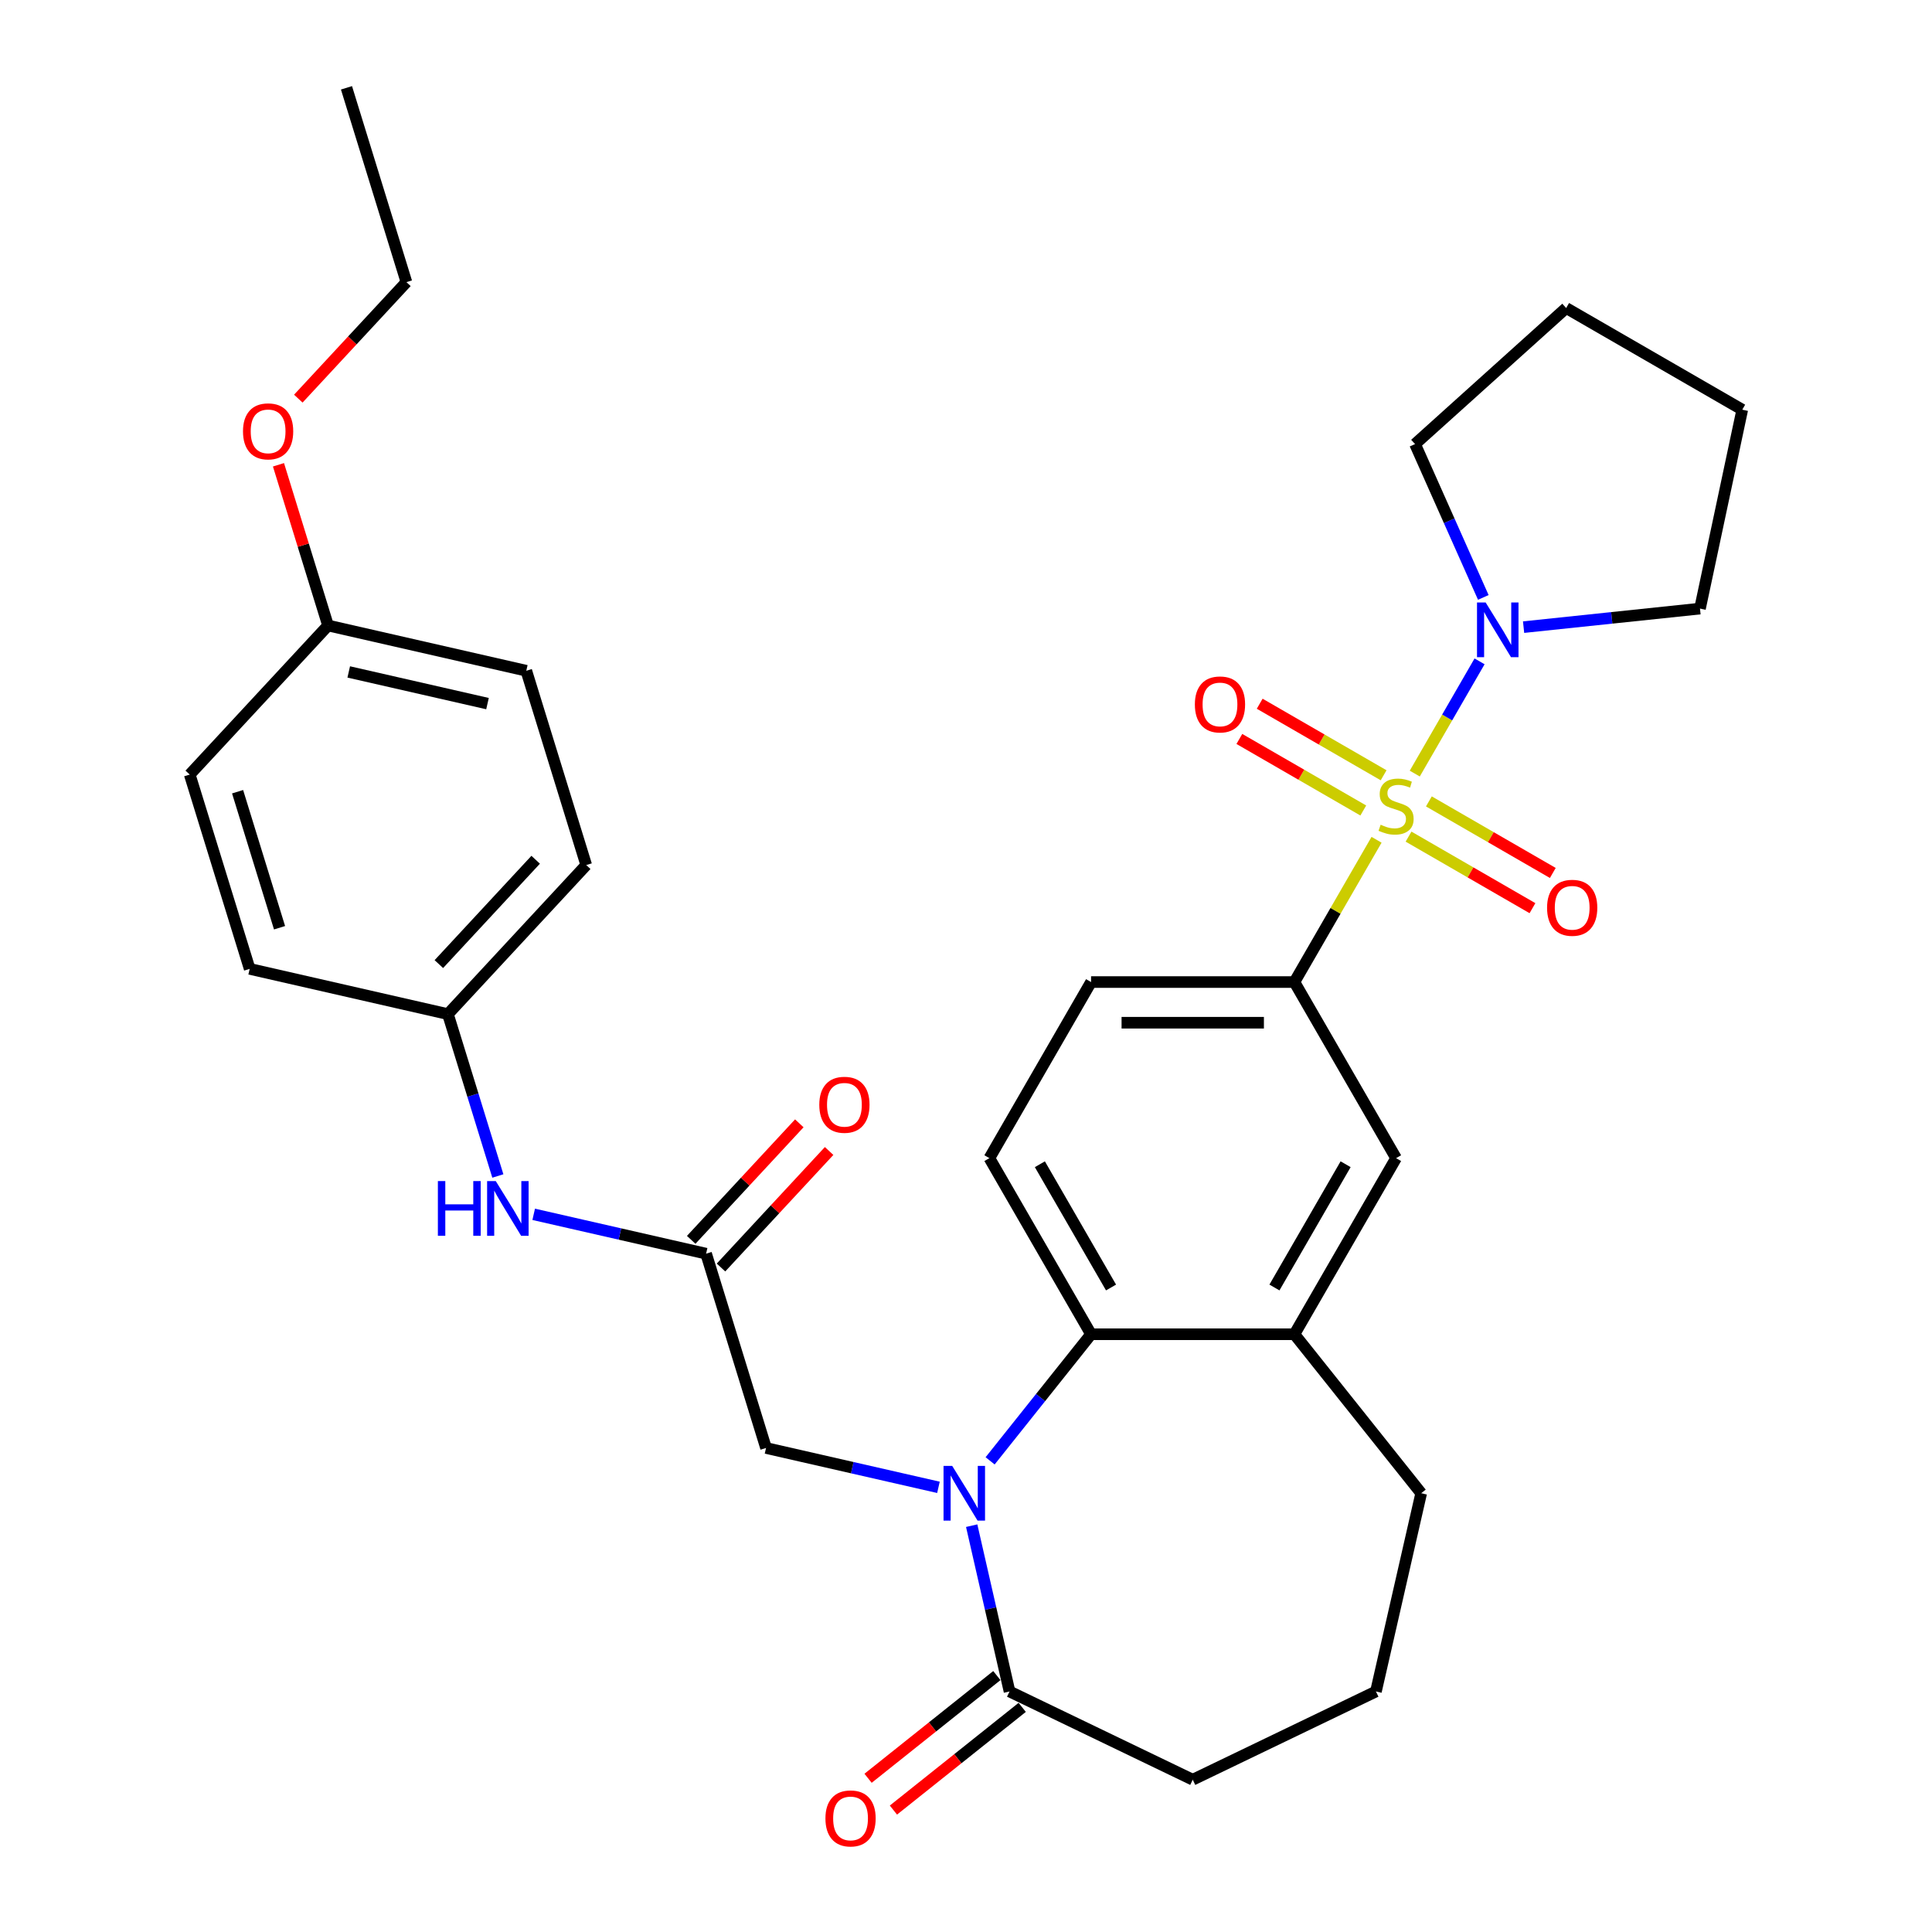 <?xml version='1.0' encoding='iso-8859-1'?>
<svg version='1.1' baseProfile='full'
              xmlns='http://www.w3.org/2000/svg'
                      xmlns:rdkit='http://www.rdkit.org/xml'
                      xmlns:xlink='http://www.w3.org/1999/xlink'
                  xml:space='preserve'
width='1000px' height='1000px' viewBox='0 0 1000 1000'>
<!-- END OF HEADER -->
<rect style='opacity:1.0;fill:#FFFFFF;stroke:none' width='1000' height='1000' x='0' y='0'> </rect>
<path class='bond-2' d='M 732.282,400.408 L 749.051,371.363' style='fill:none;fill-rule:evenodd;stroke:#CCCC00;stroke-width:6px;stroke-linecap:butt;stroke-linejoin:miter;stroke-opacity:1' />
<path class='bond-2' d='M 749.051,371.363 L 765.82,342.317' style='fill:none;fill-rule:evenodd;stroke:#0000FF;stroke-width:6px;stroke-linecap:butt;stroke-linejoin:miter;stroke-opacity:1' />
<path class='bond-3' d='M 712.5,434.671 L 691.243,471.49' style='fill:none;fill-rule:evenodd;stroke:#CCCC00;stroke-width:6px;stroke-linecap:butt;stroke-linejoin:miter;stroke-opacity:1' />
<path class='bond-3' d='M 691.243,471.49 L 669.985,508.309' style='fill:none;fill-rule:evenodd;stroke:#000000;stroke-width:6px;stroke-linecap:butt;stroke-linejoin:miter;stroke-opacity:1' />
<path class='bond-9' d='M 729.059,433.036 L 761.131,451.553' style='fill:none;fill-rule:evenodd;stroke:#CCCC00;stroke-width:6px;stroke-linecap:butt;stroke-linejoin:miter;stroke-opacity:1' />
<path class='bond-9' d='M 761.131,451.553 L 793.204,470.07' style='fill:none;fill-rule:evenodd;stroke:#FF0000;stroke-width:6px;stroke-linecap:butt;stroke-linejoin:miter;stroke-opacity:1' />
<path class='bond-9' d='M 739.584,414.806 L 771.657,433.323' style='fill:none;fill-rule:evenodd;stroke:#CCCC00;stroke-width:6px;stroke-linecap:butt;stroke-linejoin:miter;stroke-opacity:1' />
<path class='bond-9' d='M 771.657,433.323 L 803.729,451.84' style='fill:none;fill-rule:evenodd;stroke:#FF0000;stroke-width:6px;stroke-linecap:butt;stroke-linejoin:miter;stroke-opacity:1' />
<path class='bond-10' d='M 716.161,401.283 L 684.089,382.766' style='fill:none;fill-rule:evenodd;stroke:#CCCC00;stroke-width:6px;stroke-linecap:butt;stroke-linejoin:miter;stroke-opacity:1' />
<path class='bond-10' d='M 684.089,382.766 L 652.016,364.249' style='fill:none;fill-rule:evenodd;stroke:#FF0000;stroke-width:6px;stroke-linecap:butt;stroke-linejoin:miter;stroke-opacity:1' />
<path class='bond-10' d='M 705.636,419.513 L 673.564,400.996' style='fill:none;fill-rule:evenodd;stroke:#CCCC00;stroke-width:6px;stroke-linecap:butt;stroke-linejoin:miter;stroke-opacity:1' />
<path class='bond-10' d='M 673.564,400.996 L 641.491,382.479' style='fill:none;fill-rule:evenodd;stroke:#FF0000;stroke-width:6px;stroke-linecap:butt;stroke-linejoin:miter;stroke-opacity:1' />
<path class='bond-0' d='M 512.483,756.129 L 538.609,723.368' style='fill:none;fill-rule:evenodd;stroke:#0000FF;stroke-width:6px;stroke-linecap:butt;stroke-linejoin:miter;stroke-opacity:1' />
<path class='bond-0' d='M 538.609,723.368 L 564.735,690.608' style='fill:none;fill-rule:evenodd;stroke:#000000;stroke-width:6px;stroke-linecap:butt;stroke-linejoin:miter;stroke-opacity:1' />
<path class='bond-4' d='M 502.944,789.687 L 512.738,832.597' style='fill:none;fill-rule:evenodd;stroke:#0000FF;stroke-width:6px;stroke-linecap:butt;stroke-linejoin:miter;stroke-opacity:1' />
<path class='bond-4' d='M 512.738,832.597 L 522.532,875.508' style='fill:none;fill-rule:evenodd;stroke:#000000;stroke-width:6px;stroke-linecap:butt;stroke-linejoin:miter;stroke-opacity:1' />
<path class='bond-7' d='M 485.741,769.844 L 441.121,759.66' style='fill:none;fill-rule:evenodd;stroke:#0000FF;stroke-width:6px;stroke-linecap:butt;stroke-linejoin:miter;stroke-opacity:1' />
<path class='bond-7' d='M 441.121,759.66 L 396.5,749.476' style='fill:none;fill-rule:evenodd;stroke:#000000;stroke-width:6px;stroke-linecap:butt;stroke-linejoin:miter;stroke-opacity:1' />
<path class='bond-1' d='M 564.735,690.608 L 512.109,599.458' style='fill:none;fill-rule:evenodd;stroke:#000000;stroke-width:6px;stroke-linecap:butt;stroke-linejoin:miter;stroke-opacity:1' />
<path class='bond-1' d='M 575.071,666.41 L 538.233,602.606' style='fill:none;fill-rule:evenodd;stroke:#000000;stroke-width:6px;stroke-linecap:butt;stroke-linejoin:miter;stroke-opacity:1' />
<path class='bond-32' d='M 564.735,690.608 L 669.985,690.608' style='fill:none;fill-rule:evenodd;stroke:#000000;stroke-width:6px;stroke-linecap:butt;stroke-linejoin:miter;stroke-opacity:1' />
<path class='bond-23' d='M 767.759,309.219 L 750.093,269.539' style='fill:none;fill-rule:evenodd;stroke:#0000FF;stroke-width:6px;stroke-linecap:butt;stroke-linejoin:miter;stroke-opacity:1' />
<path class='bond-23' d='M 750.093,269.539 L 732.426,229.859' style='fill:none;fill-rule:evenodd;stroke:#000000;stroke-width:6px;stroke-linecap:butt;stroke-linejoin:miter;stroke-opacity:1' />
<path class='bond-24' d='M 788.607,324.604 L 834.258,319.806' style='fill:none;fill-rule:evenodd;stroke:#0000FF;stroke-width:6px;stroke-linecap:butt;stroke-linejoin:miter;stroke-opacity:1' />
<path class='bond-24' d='M 834.258,319.806 L 879.909,315.008' style='fill:none;fill-rule:evenodd;stroke:#000000;stroke-width:6px;stroke-linecap:butt;stroke-linejoin:miter;stroke-opacity:1' />
<path class='bond-8' d='M 669.985,508.309 L 722.61,599.458' style='fill:none;fill-rule:evenodd;stroke:#000000;stroke-width:6px;stroke-linecap:butt;stroke-linejoin:miter;stroke-opacity:1' />
<path class='bond-13' d='M 669.985,508.309 L 564.735,508.309' style='fill:none;fill-rule:evenodd;stroke:#000000;stroke-width:6px;stroke-linecap:butt;stroke-linejoin:miter;stroke-opacity:1' />
<path class='bond-13' d='M 654.197,529.359 L 580.522,529.359' style='fill:none;fill-rule:evenodd;stroke:#000000;stroke-width:6px;stroke-linecap:butt;stroke-linejoin:miter;stroke-opacity:1' />
<path class='bond-14' d='M 515.97,867.279 L 482.642,893.857' style='fill:none;fill-rule:evenodd;stroke:#000000;stroke-width:6px;stroke-linecap:butt;stroke-linejoin:miter;stroke-opacity:1' />
<path class='bond-14' d='M 482.642,893.857 L 449.313,920.436' style='fill:none;fill-rule:evenodd;stroke:#FF0000;stroke-width:6px;stroke-linecap:butt;stroke-linejoin:miter;stroke-opacity:1' />
<path class='bond-14' d='M 529.095,883.736 L 495.766,910.315' style='fill:none;fill-rule:evenodd;stroke:#000000;stroke-width:6px;stroke-linecap:butt;stroke-linejoin:miter;stroke-opacity:1' />
<path class='bond-14' d='M 495.766,910.315 L 462.438,936.893' style='fill:none;fill-rule:evenodd;stroke:#FF0000;stroke-width:6px;stroke-linecap:butt;stroke-linejoin:miter;stroke-opacity:1' />
<path class='bond-34' d='M 522.532,875.508 L 617.36,921.174' style='fill:none;fill-rule:evenodd;stroke:#000000;stroke-width:6px;stroke-linecap:butt;stroke-linejoin:miter;stroke-opacity:1' />
<path class='bond-5' d='M 669.985,690.608 L 722.61,599.458' style='fill:none;fill-rule:evenodd;stroke:#000000;stroke-width:6px;stroke-linecap:butt;stroke-linejoin:miter;stroke-opacity:1' />
<path class='bond-5' d='M 659.649,666.41 L 696.486,602.606' style='fill:none;fill-rule:evenodd;stroke:#000000;stroke-width:6px;stroke-linecap:butt;stroke-linejoin:miter;stroke-opacity:1' />
<path class='bond-25' d='M 669.985,690.608 L 735.608,772.896' style='fill:none;fill-rule:evenodd;stroke:#000000;stroke-width:6px;stroke-linecap:butt;stroke-linejoin:miter;stroke-opacity:1' />
<path class='bond-6' d='M 365.477,648.901 L 396.5,749.476' style='fill:none;fill-rule:evenodd;stroke:#000000;stroke-width:6px;stroke-linecap:butt;stroke-linejoin:miter;stroke-opacity:1' />
<path class='bond-12' d='M 365.477,648.901 L 320.857,638.717' style='fill:none;fill-rule:evenodd;stroke:#000000;stroke-width:6px;stroke-linecap:butt;stroke-linejoin:miter;stroke-opacity:1' />
<path class='bond-12' d='M 320.857,638.717 L 276.237,628.533' style='fill:none;fill-rule:evenodd;stroke:#0000FF;stroke-width:6px;stroke-linecap:butt;stroke-linejoin:miter;stroke-opacity:1' />
<path class='bond-15' d='M 373.193,656.06 L 401.171,625.906' style='fill:none;fill-rule:evenodd;stroke:#000000;stroke-width:6px;stroke-linecap:butt;stroke-linejoin:miter;stroke-opacity:1' />
<path class='bond-15' d='M 401.171,625.906 L 429.15,595.752' style='fill:none;fill-rule:evenodd;stroke:#FF0000;stroke-width:6px;stroke-linecap:butt;stroke-linejoin:miter;stroke-opacity:1' />
<path class='bond-15' d='M 357.762,641.742 L 385.741,611.589' style='fill:none;fill-rule:evenodd;stroke:#000000;stroke-width:6px;stroke-linecap:butt;stroke-linejoin:miter;stroke-opacity:1' />
<path class='bond-15' d='M 385.741,611.589 L 413.719,581.435' style='fill:none;fill-rule:evenodd;stroke:#FF0000;stroke-width:6px;stroke-linecap:butt;stroke-linejoin:miter;stroke-opacity:1' />
<path class='bond-11' d='M 512.109,599.458 L 564.735,508.309' style='fill:none;fill-rule:evenodd;stroke:#000000;stroke-width:6px;stroke-linecap:butt;stroke-linejoin:miter;stroke-opacity:1' />
<path class='bond-16' d='M 257.686,608.689 L 244.764,566.798' style='fill:none;fill-rule:evenodd;stroke:#0000FF;stroke-width:6px;stroke-linecap:butt;stroke-linejoin:miter;stroke-opacity:1' />
<path class='bond-16' d='M 244.764,566.798 L 231.843,524.906' style='fill:none;fill-rule:evenodd;stroke:#000000;stroke-width:6px;stroke-linecap:butt;stroke-linejoin:miter;stroke-opacity:1' />
<path class='bond-18' d='M 231.843,524.906 L 129.231,501.486' style='fill:none;fill-rule:evenodd;stroke:#000000;stroke-width:6px;stroke-linecap:butt;stroke-linejoin:miter;stroke-opacity:1' />
<path class='bond-19' d='M 231.843,524.906 L 303.431,447.752' style='fill:none;fill-rule:evenodd;stroke:#000000;stroke-width:6px;stroke-linecap:butt;stroke-linejoin:miter;stroke-opacity:1' />
<path class='bond-19' d='M 227.15,499.016 L 277.262,445.008' style='fill:none;fill-rule:evenodd;stroke:#000000;stroke-width:6px;stroke-linecap:butt;stroke-linejoin:miter;stroke-opacity:1' />
<path class='bond-17' d='M 169.796,323.757 L 272.408,347.178' style='fill:none;fill-rule:evenodd;stroke:#000000;stroke-width:6px;stroke-linecap:butt;stroke-linejoin:miter;stroke-opacity:1' />
<path class='bond-17' d='M 180.504,347.793 L 252.332,364.187' style='fill:none;fill-rule:evenodd;stroke:#000000;stroke-width:6px;stroke-linecap:butt;stroke-linejoin:miter;stroke-opacity:1' />
<path class='bond-26' d='M 169.796,323.757 L 156.967,282.166' style='fill:none;fill-rule:evenodd;stroke:#000000;stroke-width:6px;stroke-linecap:butt;stroke-linejoin:miter;stroke-opacity:1' />
<path class='bond-26' d='M 156.967,282.166 L 144.138,240.574' style='fill:none;fill-rule:evenodd;stroke:#FF0000;stroke-width:6px;stroke-linecap:butt;stroke-linejoin:miter;stroke-opacity:1' />
<path class='bond-35' d='M 169.796,323.757 L 98.208,400.911' style='fill:none;fill-rule:evenodd;stroke:#000000;stroke-width:6px;stroke-linecap:butt;stroke-linejoin:miter;stroke-opacity:1' />
<path class='bond-21' d='M 129.231,501.486 L 98.208,400.911' style='fill:none;fill-rule:evenodd;stroke:#000000;stroke-width:6px;stroke-linecap:butt;stroke-linejoin:miter;stroke-opacity:1' />
<path class='bond-21' d='M 144.692,480.195 L 122.976,409.793' style='fill:none;fill-rule:evenodd;stroke:#000000;stroke-width:6px;stroke-linecap:butt;stroke-linejoin:miter;stroke-opacity:1' />
<path class='bond-20' d='M 303.431,447.752 L 272.408,347.178' style='fill:none;fill-rule:evenodd;stroke:#000000;stroke-width:6px;stroke-linecap:butt;stroke-linejoin:miter;stroke-opacity:1' />
<path class='bond-22' d='M 617.36,921.174 L 712.187,875.508' style='fill:none;fill-rule:evenodd;stroke:#000000;stroke-width:6px;stroke-linecap:butt;stroke-linejoin:miter;stroke-opacity:1' />
<path class='bond-29' d='M 732.426,229.859 L 810.642,159.432' style='fill:none;fill-rule:evenodd;stroke:#000000;stroke-width:6px;stroke-linecap:butt;stroke-linejoin:miter;stroke-opacity:1' />
<path class='bond-30' d='M 879.909,315.008 L 901.792,212.058' style='fill:none;fill-rule:evenodd;stroke:#000000;stroke-width:6px;stroke-linecap:butt;stroke-linejoin:miter;stroke-opacity:1' />
<path class='bond-27' d='M 735.608,772.896 L 712.187,875.508' style='fill:none;fill-rule:evenodd;stroke:#000000;stroke-width:6px;stroke-linecap:butt;stroke-linejoin:miter;stroke-opacity:1' />
<path class='bond-28' d='M 154.405,206.337 L 182.383,176.183' style='fill:none;fill-rule:evenodd;stroke:#FF0000;stroke-width:6px;stroke-linecap:butt;stroke-linejoin:miter;stroke-opacity:1' />
<path class='bond-28' d='M 182.383,176.183 L 210.362,146.029' style='fill:none;fill-rule:evenodd;stroke:#000000;stroke-width:6px;stroke-linecap:butt;stroke-linejoin:miter;stroke-opacity:1' />
<path class='bond-31' d='M 210.362,146.029 L 179.339,45.455' style='fill:none;fill-rule:evenodd;stroke:#000000;stroke-width:6px;stroke-linecap:butt;stroke-linejoin:miter;stroke-opacity:1' />
<path class='bond-33' d='M 810.642,159.432 L 901.792,212.058' style='fill:none;fill-rule:evenodd;stroke:#000000;stroke-width:6px;stroke-linecap:butt;stroke-linejoin:miter;stroke-opacity:1' />
<path  class='atom-0' d='M 714.61 426.879
Q 714.93 426.999, 716.25 427.559
Q 717.57 428.119, 719.01 428.479
Q 720.49 428.799, 721.93 428.799
Q 724.61 428.799, 726.17 427.519
Q 727.73 426.199, 727.73 423.919
Q 727.73 422.359, 726.93 421.399
Q 726.17 420.439, 724.97 419.919
Q 723.77 419.399, 721.77 418.799
Q 719.25 418.039, 717.73 417.319
Q 716.25 416.599, 715.17 415.079
Q 714.13 413.559, 714.13 410.999
Q 714.13 407.439, 716.53 405.239
Q 718.97 403.039, 723.77 403.039
Q 727.05 403.039, 730.77 404.599
L 729.85 407.679
Q 726.45 406.279, 723.89 406.279
Q 721.13 406.279, 719.61 407.439
Q 718.09 408.559, 718.13 410.519
Q 718.13 412.039, 718.89 412.959
Q 719.69 413.879, 720.81 414.399
Q 721.97 414.919, 723.89 415.519
Q 726.45 416.319, 727.97 417.119
Q 729.49 417.919, 730.57 419.559
Q 731.69 421.159, 731.69 423.919
Q 731.69 427.839, 729.05 429.959
Q 726.45 432.039, 722.09 432.039
Q 719.57 432.039, 717.65 431.479
Q 715.77 430.959, 713.53 430.039
L 714.61 426.879
' fill='#CCCC00'/>
<path  class='atom-1' d='M 492.852 758.736
L 502.132 773.736
Q 503.052 775.216, 504.532 777.896
Q 506.012 780.576, 506.092 780.736
L 506.092 758.736
L 509.852 758.736
L 509.852 787.056
L 505.972 787.056
L 496.012 770.656
Q 494.852 768.736, 493.612 766.536
Q 492.412 764.336, 492.052 763.656
L 492.052 787.056
L 488.372 787.056
L 488.372 758.736
L 492.852 758.736
' fill='#0000FF'/>
<path  class='atom-3' d='M 768.975 311.85
L 778.255 326.85
Q 779.175 328.33, 780.655 331.01
Q 782.135 333.69, 782.215 333.85
L 782.215 311.85
L 785.975 311.85
L 785.975 340.17
L 782.095 340.17
L 772.135 323.77
Q 770.975 321.85, 769.735 319.65
Q 768.535 317.45, 768.175 316.77
L 768.175 340.17
L 764.495 340.17
L 764.495 311.85
L 768.975 311.85
' fill='#0000FF'/>
<path  class='atom-10' d='M 800.76 469.865
Q 800.76 463.065, 804.12 459.265
Q 807.48 455.465, 813.76 455.465
Q 820.04 455.465, 823.4 459.265
Q 826.76 463.065, 826.76 469.865
Q 826.76 476.745, 823.36 480.665
Q 819.96 484.545, 813.76 484.545
Q 807.52 484.545, 804.12 480.665
Q 800.76 476.785, 800.76 469.865
M 813.76 481.345
Q 818.08 481.345, 820.4 478.465
Q 822.76 475.545, 822.76 469.865
Q 822.76 464.305, 820.4 461.505
Q 818.08 458.665, 813.76 458.665
Q 809.44 458.665, 807.08 461.465
Q 804.76 464.265, 804.76 469.865
Q 804.76 475.585, 807.08 478.465
Q 809.44 481.345, 813.76 481.345
' fill='#FF0000'/>
<path  class='atom-11' d='M 618.461 364.614
Q 618.461 357.814, 621.821 354.014
Q 625.181 350.214, 631.461 350.214
Q 637.741 350.214, 641.101 354.014
Q 644.461 357.814, 644.461 364.614
Q 644.461 371.494, 641.061 375.414
Q 637.661 379.294, 631.461 379.294
Q 625.221 379.294, 621.821 375.414
Q 618.461 371.534, 618.461 364.614
M 631.461 376.094
Q 635.781 376.094, 638.101 373.214
Q 640.461 370.294, 640.461 364.614
Q 640.461 359.054, 638.101 356.254
Q 635.781 353.414, 631.461 353.414
Q 627.141 353.414, 624.781 356.214
Q 622.461 359.014, 622.461 364.614
Q 622.461 370.334, 624.781 373.214
Q 627.141 376.094, 631.461 376.094
' fill='#FF0000'/>
<path  class='atom-13' d='M 226.646 611.321
L 230.486 611.321
L 230.486 623.361
L 244.966 623.361
L 244.966 611.321
L 248.806 611.321
L 248.806 639.641
L 244.966 639.641
L 244.966 626.561
L 230.486 626.561
L 230.486 639.641
L 226.646 639.641
L 226.646 611.321
' fill='#0000FF'/>
<path  class='atom-13' d='M 256.606 611.321
L 265.886 626.321
Q 266.806 627.801, 268.286 630.481
Q 269.766 633.161, 269.846 633.321
L 269.846 611.321
L 273.606 611.321
L 273.606 639.641
L 269.726 639.641
L 259.766 623.241
Q 258.606 621.321, 257.366 619.121
Q 256.166 616.921, 255.806 616.241
L 255.806 639.641
L 252.126 639.641
L 252.126 611.321
L 256.606 611.321
' fill='#0000FF'/>
<path  class='atom-15' d='M 427.244 941.21
Q 427.244 934.41, 430.604 930.61
Q 433.964 926.81, 440.244 926.81
Q 446.524 926.81, 449.884 930.61
Q 453.244 934.41, 453.244 941.21
Q 453.244 948.09, 449.844 952.01
Q 446.444 955.89, 440.244 955.89
Q 434.004 955.89, 430.604 952.01
Q 427.244 948.13, 427.244 941.21
M 440.244 952.69
Q 444.564 952.69, 446.884 949.81
Q 449.244 946.89, 449.244 941.21
Q 449.244 935.65, 446.884 932.85
Q 444.564 930.01, 440.244 930.01
Q 435.924 930.01, 433.564 932.81
Q 431.244 935.61, 431.244 941.21
Q 431.244 946.93, 433.564 949.81
Q 435.924 952.69, 440.244 952.69
' fill='#FF0000'/>
<path  class='atom-16' d='M 424.066 571.827
Q 424.066 565.027, 427.426 561.227
Q 430.786 557.427, 437.066 557.427
Q 443.346 557.427, 446.706 561.227
Q 450.066 565.027, 450.066 571.827
Q 450.066 578.707, 446.666 582.627
Q 443.266 586.507, 437.066 586.507
Q 430.826 586.507, 427.426 582.627
Q 424.066 578.747, 424.066 571.827
M 437.066 583.307
Q 441.386 583.307, 443.706 580.427
Q 446.066 577.507, 446.066 571.827
Q 446.066 566.267, 443.706 563.467
Q 441.386 560.627, 437.066 560.627
Q 432.746 560.627, 430.386 563.427
Q 428.066 566.227, 428.066 571.827
Q 428.066 577.547, 430.386 580.427
Q 432.746 583.307, 437.066 583.307
' fill='#FF0000'/>
<path  class='atom-27' d='M 125.773 223.263
Q 125.773 216.463, 129.133 212.663
Q 132.493 208.863, 138.773 208.863
Q 145.053 208.863, 148.413 212.663
Q 151.773 216.463, 151.773 223.263
Q 151.773 230.143, 148.373 234.063
Q 144.973 237.943, 138.773 237.943
Q 132.533 237.943, 129.133 234.063
Q 125.773 230.183, 125.773 223.263
M 138.773 234.743
Q 143.093 234.743, 145.413 231.863
Q 147.773 228.943, 147.773 223.263
Q 147.773 217.703, 145.413 214.903
Q 143.093 212.063, 138.773 212.063
Q 134.453 212.063, 132.093 214.863
Q 129.773 217.663, 129.773 223.263
Q 129.773 228.983, 132.093 231.863
Q 134.453 234.743, 138.773 234.743
' fill='#FF0000'/>
</svg>
